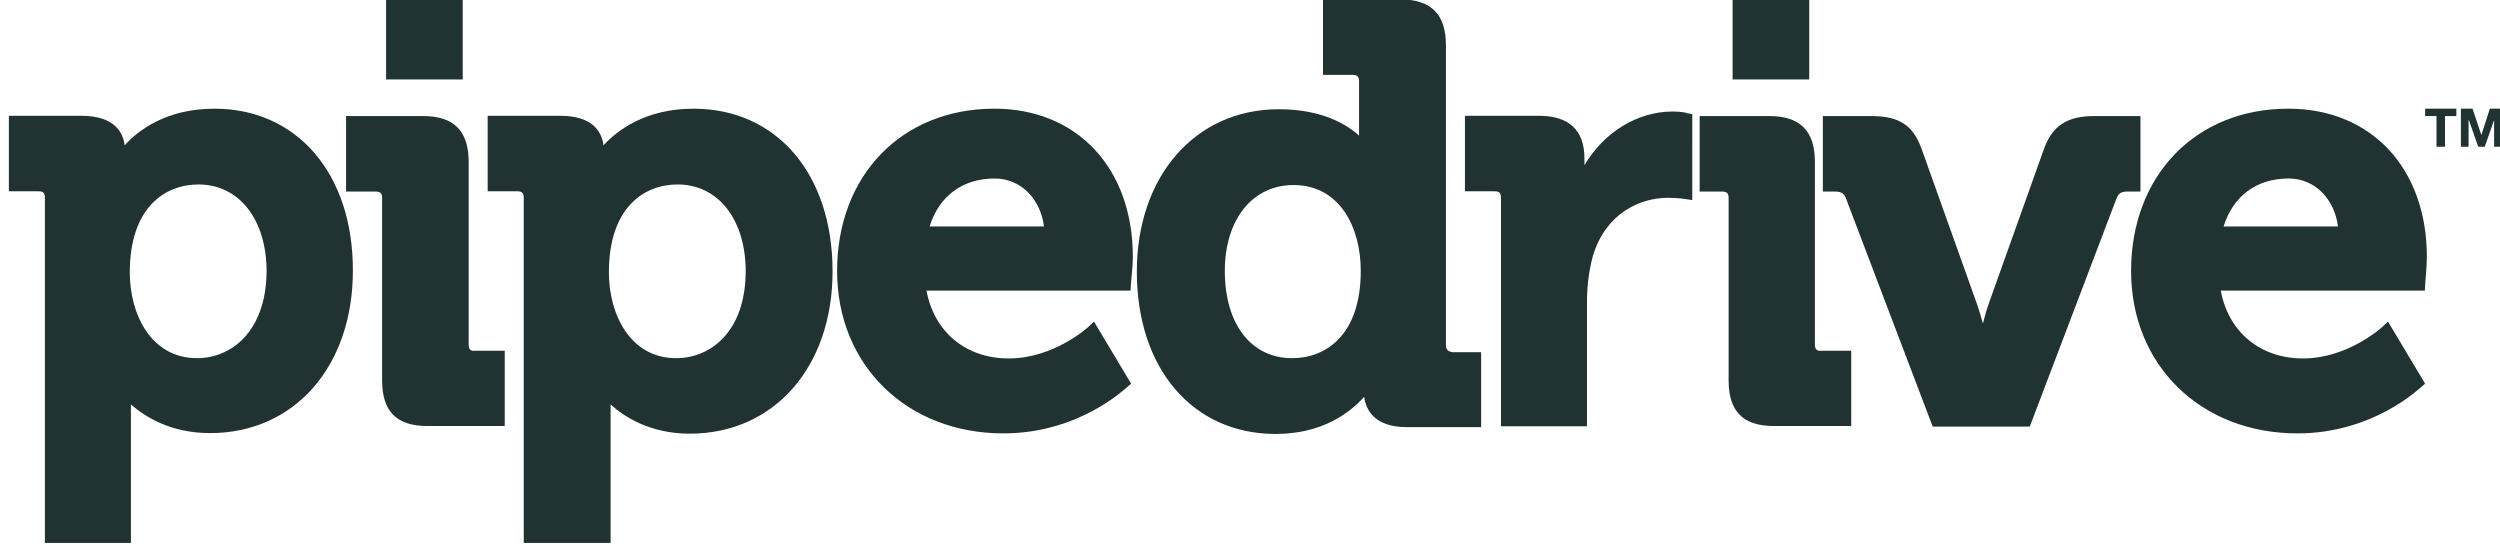 <?xml version="1.0" encoding="UTF-8"?> <svg xmlns="http://www.w3.org/2000/svg" width="163" height="36" viewBox="0 0 163 36"><g><g opacity="1"><g><path fill="#203232" d="M12.848 23.353c-3.017 0-4.386-2.887-4.386-5.59 0-4.237 2.295-5.736 4.478-5.736 2.647 0 4.442 2.276 4.442 5.681-.037 3.924-2.314 5.645-4.534 5.645m1.129-16.267c-3.146 0-4.979 1.425-5.848 2.387-.111-.851-.667-1.924-2.832-1.924H.578v4.922h1.925c.314 0 .425.111.425.426V35.4h5.608v-9.03c.87.758 2.535 1.868 5.163 1.868 5.478 0 9.308-4.33 9.308-10.585.019-6.31-3.627-10.567-9.03-10.567"></path></g><g><path fill="#203232" d="M30.558 22.483V10.546c0-2.017-.98-2.979-2.961-2.979h-5.034v4.923h1.925c.315 0 .426.11.426.425v11.881c0 2.036.943 2.98 2.96 2.98h5.034V22.87h-1.924c-.297.037-.426-.092-.426-.388"></path></g><g><path fill="#203232" d="M44.086 23.353c-3.017 0-4.386-2.887-4.386-5.59 0-4.237 2.295-5.736 4.478-5.736 2.647 0 4.442 2.276 4.442 5.681-.019 3.924-2.295 5.645-4.534 5.645m1.129-16.267c-3.146 0-4.978 1.425-5.867 2.387-.11-.851-.666-1.924-2.831-1.924h-4.72v4.922h1.925c.315 0 .426.111.426.426V35.4h5.663v-9.03c.87.795 2.572 1.905 5.163 1.905 5.478 0 9.309-4.33 9.309-10.585 0-6.348-3.646-10.604-9.068-10.604"></path></g><g><path fill="#203232" d="M60.612 14.766c.61-1.98 2.146-3.128 4.237-3.128 1.685 0 2.98 1.296 3.22 3.128zm4.219-7.68c-6.051 0-10.252 4.367-10.252 10.585 0 6.144 4.552 10.586 10.844 10.586 4.941 0 7.958-2.943 8.087-3.035l.24-.204-2.423-4.053-.37.352c-.02.018-2.24 2.054-5.182 2.054-2.795 0-4.867-1.72-5.367-4.423h13.306l.018-.37c0-.055.13-1.24.13-1.832 0-5.774-3.627-9.66-9.031-9.66"></path></g><g><path fill="#203232" d="M84.244 23.353c-2.665 0-4.386-2.221-4.386-5.682 0-3.35 1.795-5.607 4.478-5.607 3.035 0 4.386 2.794 4.386 5.589 0 4.22-2.295 5.7-4.478 5.7m10.03-.87V2.94c0-2.018-.98-2.98-2.98-2.98h-5.033v4.923h1.924c.315 0 .426.11.426.425v3.535c-.814-.74-2.424-1.721-5.237-1.721-5.44 0-9.253 4.367-9.253 10.585 0 6.33 3.646 10.586 9.05 10.586 3.09 0 4.885-1.425 5.773-2.425.111.87.685 1.98 2.776 1.98h4.849v-4.885h-1.87c-.314-.056-.425-.185-.425-.481"></path></g><g><path fill="#203232" d="M109.079 7.27c-2.332 0-4.497 1.352-5.774 3.499v-.445c0-1.832-1-2.775-2.98-2.775h-4.811v4.922h1.924c.315 0 .426.111.426.426v14.897h5.607v-8.087c0-1.055.13-2.091.39-3.035.85-2.794 3.09-3.775 4.885-3.775.629 0 1.11.074 1.11.074l.481.074V7.437l-.351-.055c.018-.037-.445-.111-.907-.111"></path></g><g><path fill="#203232" d="M118.332 22.483V10.546c0-2.017-.981-2.979-2.961-2.979h-4.553v4.923h1.462c.315 0 .426.11.426.425v11.881c0 2.036.944 2.98 2.96 2.98h5.034V22.87h-1.924c-.296.037-.444-.092-.444-.388"></path></g><g><path fill="#203232" d="M139.521 7.567h-2.98c-1.739 0-2.701.61-3.256 2.091l-3.646 10.216c-.13.37-.24.795-.352 1.22-.11-.388-.24-.85-.37-1.22l-3.646-10.216c-.555-1.499-1.461-2.091-3.257-2.091h-3.164v4.923h.814c.444 0 .574.166.685.425l5.663 14.898h6.329l5.663-14.898c.11-.259.24-.425.684-.425h.87V7.567z"></path></g><g><path fill="#203232" d="M144.98 14.766c.61-1.98 2.147-3.128 4.238-3.128 1.684 0 2.98 1.296 3.22 3.128zm4.22-7.68c-6.052 0-10.253 4.367-10.253 10.585 0 6.144 4.553 10.586 10.845 10.586 4.94 0 7.957-2.943 8.087-3.035l.24-.204-2.424-4.053-.37.352c-.018.018-2.24 2.054-5.163 2.054-2.795 0-4.867-1.72-5.367-4.423h13.306l.018-.37c0-.055.112-1.24.112-1.832 0-5.774-3.628-9.66-9.031-9.66"></path></g><g><path fill="#203232" d="M25.173 5.18V-.076h4.996V5.18z"></path></g><g><path fill="#203232" d="M112.965 5.18V-.076h4.997V5.18z"></path></g><g><path fill="#203232" d="M158.12 7.567h.74v1.999h.555V7.567h.74v-.481h-2.035z"></path></g><g><path fill="#203232" d="M162.339 7.086l-.555 1.72-.574-1.72h-.759v2.48h.5v-1.74h.018l.611 1.74h.426l.61-1.74v1.74h.5v-2.48z"></path></g></g></g></svg> 